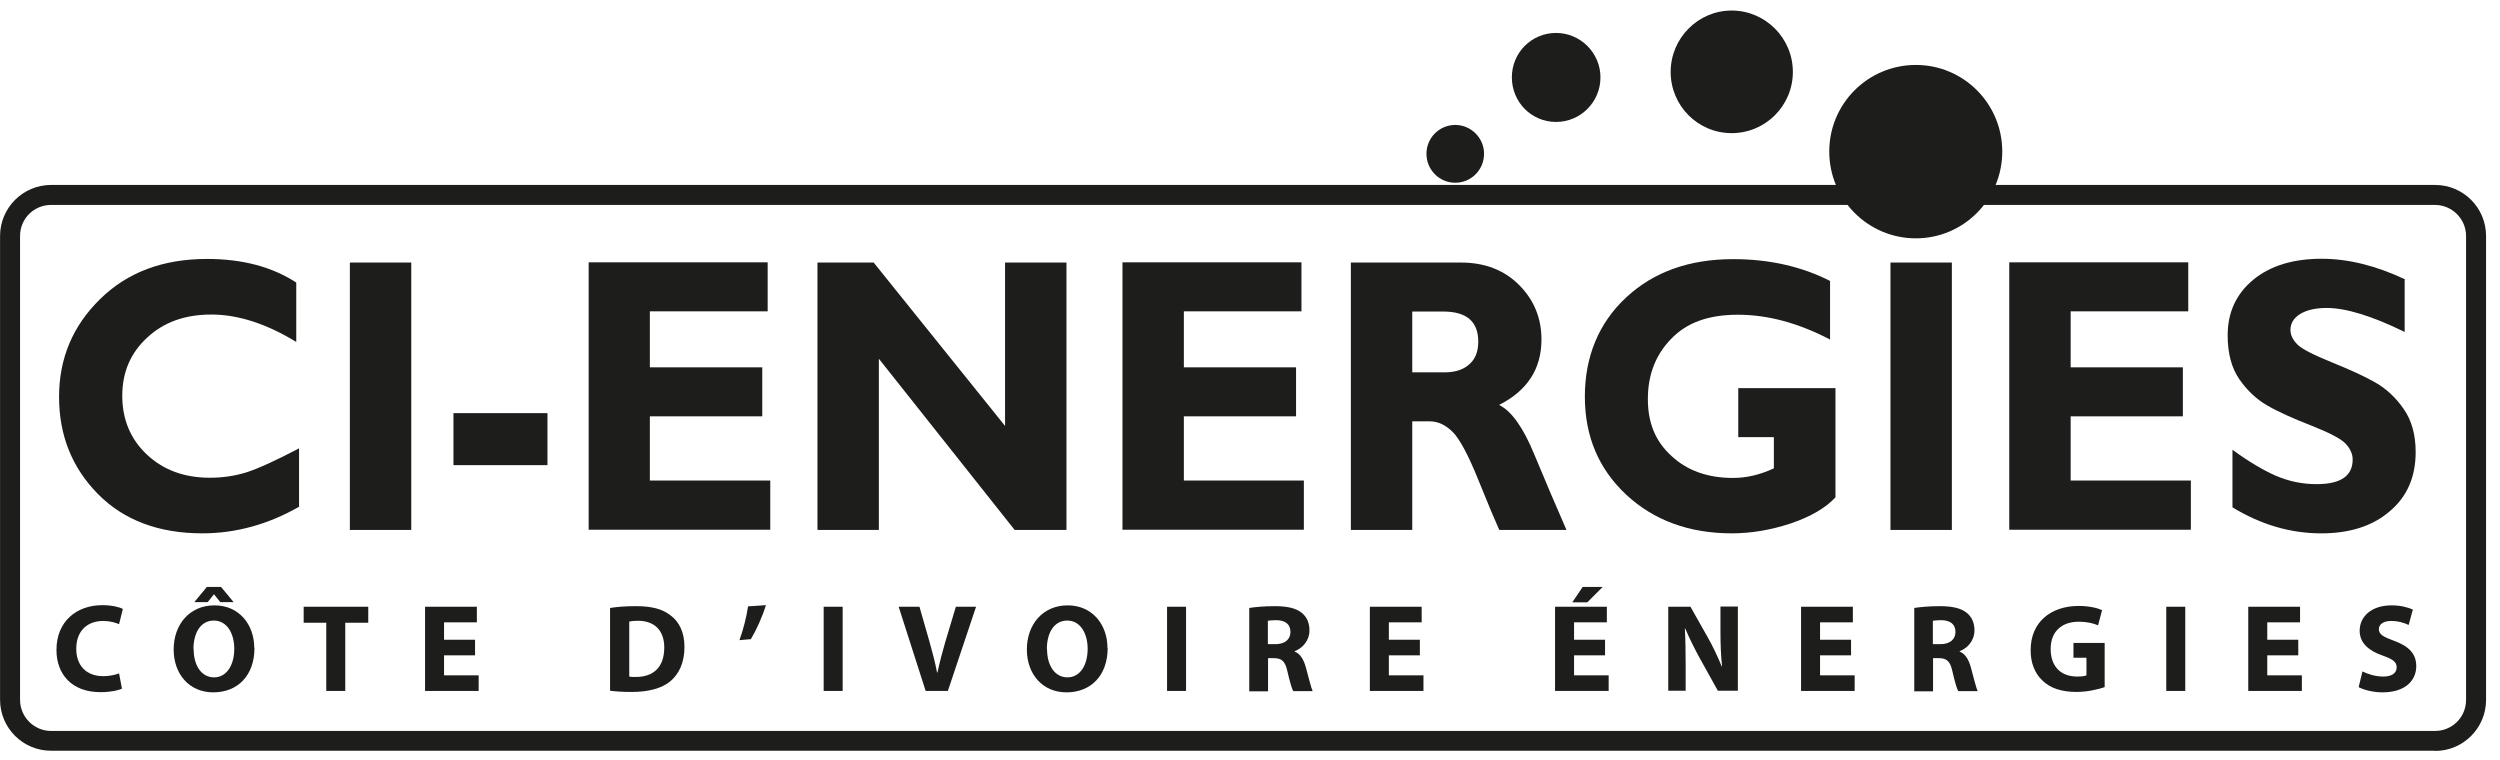 <svg width="125" height="38" viewBox="0 0 125 38" fill="none" xmlns="http://www.w3.org/2000/svg">
<g id="CI ENERGIES">
<path id="Vector" d="M121.763 37.537H2.553C1.143 37.537 0.003 36.397 0.003 34.987V11.797C0.003 10.397 1.143 9.247 2.553 9.247H121.753C123.163 9.247 124.303 10.387 124.303 11.797V34.997C124.303 36.407 123.153 37.547 121.753 37.547L121.763 37.537ZM2.553 10.247C1.693 10.247 1.003 10.937 1.003 11.797V34.997C1.003 35.847 1.703 36.547 2.553 36.547H121.753C122.613 36.547 123.303 35.857 123.303 34.997V11.797C123.303 10.947 122.603 10.247 121.753 10.247H2.553Z" fill="#1D1D1B"/>
<path id="Vector_2" d="M14.953 22.417V25.337C13.413 26.217 11.803 26.667 10.113 26.667C7.933 26.667 6.183 26.007 4.893 24.697C3.603 23.387 2.953 21.767 2.953 19.847C2.953 17.927 3.633 16.297 5.003 14.957C6.363 13.617 8.143 12.947 10.353 12.947C12.113 12.947 13.593 13.337 14.813 14.127V17.097C13.323 16.187 11.903 15.727 10.573 15.727C9.243 15.727 8.193 16.107 7.363 16.877C6.533 17.637 6.113 18.607 6.113 19.787C6.113 20.967 6.523 21.957 7.343 22.727C8.163 23.497 9.213 23.887 10.493 23.887C11.133 23.887 11.743 23.797 12.323 23.617C12.913 23.427 13.793 23.027 14.953 22.417Z" fill="#1D1D1B"/>
<path id="Vector_3" d="M20.563 13.127V26.497H17.493V13.127H20.563Z" fill="#1D1D1B"/>
<path id="Vector_4" d="M27.373 20.657V23.257H22.673V20.657H27.373Z" fill="#1D1D1B"/>
<path id="Vector_5" d="M38.513 24.037V26.487H29.433V13.117H38.383V15.567H32.493V18.367H38.113V20.817H32.493V24.027H38.503L38.513 24.037Z" fill="#1D1D1B"/>
<path id="Vector_6" d="M53.323 13.127V26.497H50.733L43.943 17.937V26.497H40.873V13.127H43.683L50.253 21.297V13.127H53.323Z" fill="#1D1D1B"/>
<path id="Vector_7" d="M65.193 24.037V26.487H56.123V13.117H65.073V15.567H59.193V18.367H64.803V20.817H59.193V24.027H65.203L65.193 24.037Z" fill="#1D1D1B"/>
<path id="Vector_8" d="M67.543 13.127H73.043C74.233 13.127 75.203 13.497 75.953 14.247C76.703 14.997 77.073 15.907 77.073 16.977C77.073 18.447 76.363 19.537 74.953 20.247C75.573 20.547 76.163 21.377 76.713 22.717C77.273 24.057 77.803 25.317 78.323 26.497H74.963C74.763 26.057 74.413 25.227 73.913 23.987C73.413 22.747 72.983 21.947 72.633 21.597C72.283 21.247 71.893 21.067 71.493 21.067H70.613V26.497H67.543V13.127ZM70.613 15.577V18.617H72.233C72.753 18.617 73.163 18.487 73.463 18.217C73.763 17.957 73.913 17.577 73.913 17.087C73.913 16.077 73.333 15.577 72.163 15.577H70.613Z" fill="#1D1D1B"/>
<path id="Vector_9" d="M91.503 14.057V16.977C89.933 16.157 88.403 15.737 86.903 15.737C85.403 15.737 84.343 16.137 83.573 16.927C82.793 17.717 82.393 18.727 82.393 19.947C82.393 21.167 82.783 22.077 83.573 22.797C84.353 23.527 85.383 23.897 86.653 23.897C87.333 23.897 88.003 23.737 88.693 23.417V21.857H86.913V19.407H91.773V24.867C91.283 25.397 90.543 25.827 89.553 26.167C88.553 26.497 87.573 26.667 86.593 26.667C84.453 26.667 82.693 26.017 81.313 24.737C79.933 23.447 79.243 21.817 79.243 19.827C79.243 17.837 79.933 16.147 81.313 14.867C82.693 13.587 84.473 12.957 86.663 12.957C88.473 12.957 90.093 13.327 91.523 14.057H91.503Z" fill="#1D1D1B"/>
<path id="Vector_10" d="M97.593 13.127V26.497H94.523V13.127H97.593Z" fill="#1D1D1B"/>
<path id="Vector_11" d="M109.543 24.037V26.487H100.463V13.117H109.413V15.567H103.533V18.367H109.143V20.817H103.533V24.027H109.543V24.037Z" fill="#1D1D1B"/>
<path id="Vector_12" d="M120.233 13.988V16.598C118.603 15.797 117.293 15.398 116.333 15.398C115.783 15.398 115.343 15.498 115.013 15.697C114.683 15.898 114.523 16.168 114.523 16.497C114.523 16.758 114.643 16.997 114.873 17.227C115.103 17.457 115.683 17.747 116.593 18.117C117.503 18.488 118.233 18.817 118.773 19.128C119.313 19.438 119.793 19.878 120.183 20.448C120.583 21.017 120.783 21.738 120.783 22.608C120.783 23.848 120.353 24.837 119.483 25.567C118.623 26.308 117.473 26.668 116.063 26.668C114.533 26.668 113.053 26.238 111.623 25.367V22.488C112.443 23.087 113.173 23.517 113.813 23.797C114.453 24.067 115.113 24.207 115.833 24.207C117.033 24.207 117.633 23.797 117.633 22.977C117.633 22.698 117.513 22.427 117.273 22.177C117.033 21.927 116.453 21.628 115.533 21.267C114.613 20.907 113.883 20.578 113.353 20.267C112.813 19.957 112.353 19.517 111.963 18.957C111.573 18.387 111.383 17.657 111.383 16.767C111.383 15.617 111.813 14.688 112.663 13.988C113.513 13.287 114.653 12.938 116.083 12.938C117.403 12.938 118.783 13.277 120.253 13.967L120.233 13.988Z" fill="#1D1D1B"/>
<path id="Vector_13" d="M100.113 7.577C100.113 9.967 98.183 11.917 95.793 11.917C93.403 11.917 91.463 9.977 91.463 7.577C91.463 5.177 93.403 3.247 95.793 3.247C98.183 3.247 100.113 5.187 100.113 7.577Z" fill="#1D1D1B"/>
<path id="Vector_14" d="M89.643 3.597C89.643 5.287 88.273 6.657 86.583 6.657C84.893 6.657 83.533 5.287 83.533 3.597C83.533 1.907 84.903 0.527 86.583 0.527C88.263 0.527 89.643 1.897 89.643 3.597Z" fill="#1D1D1B"/>
<path id="Vector_15" d="M80.023 3.867C80.023 5.097 79.033 6.097 77.803 6.097C76.573 6.097 75.593 5.107 75.593 3.867C75.593 2.627 76.583 1.647 77.803 1.647C79.023 1.647 80.023 2.647 80.023 3.867Z" fill="#1D1D1B"/>
<path id="Vector_16" d="M74.203 7.687C74.203 8.487 73.563 9.137 72.763 9.137C71.963 9.137 71.323 8.487 71.323 7.687C71.323 6.887 71.973 6.247 72.763 6.247C73.553 6.247 74.203 6.897 74.203 7.687Z" fill="#1D1D1B"/>
<path id="Vector_17" d="M6.103 34.428C5.933 34.518 5.533 34.608 5.023 34.608C3.573 34.608 2.823 33.698 2.823 32.498C2.823 31.058 3.843 30.258 5.113 30.258C5.603 30.258 5.983 30.358 6.143 30.448L5.953 31.208C5.763 31.128 5.493 31.048 5.153 31.048C4.403 31.048 3.813 31.508 3.813 32.438C3.813 33.278 4.313 33.808 5.163 33.808C5.453 33.808 5.763 33.748 5.953 33.668L6.093 34.408L6.103 34.428Z" fill="#1D1D1B"/>
<path id="Vector_18" d="M12.723 32.398C12.723 33.778 11.883 34.618 10.663 34.618C9.443 34.618 8.683 33.678 8.683 32.478C8.683 31.218 9.483 30.268 10.723 30.268C11.963 30.268 12.713 31.238 12.713 32.398H12.723ZM9.683 32.458C9.683 33.278 10.073 33.868 10.703 33.868C11.333 33.868 11.713 33.258 11.713 32.438C11.713 31.678 11.353 31.028 10.693 31.028C10.033 31.028 9.673 31.638 9.673 32.458H9.683ZM11.053 29.348L11.683 30.108H11.013L10.703 29.718H10.693L10.383 30.108H9.713L10.343 29.348H11.053Z" fill="#1D1D1B"/>
<path id="Vector_19" d="M16.313 31.137H15.183V30.337H18.413V31.137H17.263V34.547H16.313V31.137Z" fill="#1D1D1B"/>
<path id="Vector_20" d="M23.753 32.767H22.203V33.767H23.933V34.547H21.253V30.337H23.843V31.117H22.203V31.987H23.753V32.757V32.767Z" fill="#1D1D1B"/>
<path id="Vector_21" d="M30.513 30.398C30.863 30.338 31.313 30.308 31.793 30.308C32.593 30.308 33.103 30.448 33.513 30.758C33.953 31.078 34.223 31.598 34.223 32.348C34.223 33.158 33.933 33.708 33.523 34.058C33.083 34.428 32.403 34.598 31.583 34.598C31.093 34.598 30.743 34.568 30.503 34.538V30.398H30.513ZM31.463 33.828C31.543 33.848 31.673 33.848 31.793 33.848C32.653 33.848 33.213 33.378 33.213 32.378C33.213 31.508 32.713 31.038 31.893 31.038C31.683 31.038 31.543 31.058 31.463 31.078V33.838V33.828Z" fill="#1D1D1B"/>
<path id="Vector_22" d="M38.293 30.268C38.103 30.878 37.823 31.488 37.543 31.958L36.973 32.008C37.163 31.478 37.323 30.868 37.403 30.318L38.293 30.258V30.268Z" fill="#1D1D1B"/>
<path id="Vector_23" d="M42.133 30.337V34.547H41.183V30.337H42.133Z" fill="#1D1D1B"/>
<path id="Vector_24" d="M46.283 34.547L44.933 30.337H45.973L46.483 32.117C46.623 32.617 46.753 33.097 46.853 33.627H46.873C46.983 33.117 47.113 32.617 47.253 32.137L47.793 30.337H48.803L47.393 34.547H46.283Z" fill="#1D1D1B"/>
<path id="Vector_25" d="M55.383 32.398C55.383 33.778 54.543 34.618 53.323 34.618C52.103 34.618 51.343 33.678 51.343 32.478C51.343 31.218 52.143 30.268 53.383 30.268C54.623 30.268 55.373 31.238 55.373 32.398H55.383ZM52.353 32.458C52.353 33.278 52.743 33.868 53.373 33.868C54.003 33.868 54.383 33.258 54.383 32.438C54.383 31.678 54.023 31.028 53.363 31.028C52.703 31.028 52.343 31.638 52.343 32.458H52.353Z" fill="#1D1D1B"/>
<path id="Vector_26" d="M59.303 30.337V34.547H58.353V30.337H59.303Z" fill="#1D1D1B"/>
<path id="Vector_27" d="M62.463 30.398C62.773 30.348 63.223 30.308 63.723 30.308C64.343 30.308 64.783 30.398 65.083 30.638C65.333 30.838 65.473 31.128 65.473 31.518C65.473 32.058 65.093 32.428 64.733 32.558V32.578C65.023 32.698 65.183 32.978 65.293 33.368C65.423 33.838 65.553 34.388 65.633 34.558H64.663C64.593 34.438 64.493 34.098 64.373 33.578C64.263 33.058 64.083 32.908 63.693 32.908H63.403V34.568H62.463V30.418V30.398ZM63.403 32.208H63.773C64.243 32.208 64.523 31.968 64.523 31.598C64.523 31.208 64.263 31.018 63.823 31.008C63.593 31.008 63.463 31.028 63.393 31.038V32.198L63.403 32.208Z" fill="#1D1D1B"/>
<path id="Vector_28" d="M70.993 32.767H69.443V33.767H71.173V34.547H68.493V30.337H71.083V31.117H69.443V31.987H70.993V32.757V32.767Z" fill="#1D1D1B"/>
<path id="Vector_29" d="M80.253 32.768H78.703V33.768H80.433V34.548H77.753V30.338H80.343V31.118H78.703V31.988H80.253V32.758V32.768ZM80.133 29.348L79.363 30.118H78.613L79.133 29.348H80.133Z" fill="#1D1D1B"/>
<path id="Vector_30" d="M83.413 34.547V30.337H84.523L85.393 31.877C85.643 32.317 85.893 32.847 86.083 33.317H86.103C86.043 32.757 86.023 32.197 86.023 31.557V30.327H86.893V34.537H85.893L84.993 32.917C84.743 32.467 84.473 31.927 84.263 31.427H84.243C84.273 31.987 84.283 32.587 84.283 33.267V34.537H83.413V34.547Z" fill="#1D1D1B"/>
<path id="Vector_31" d="M92.553 32.767H91.003V33.767H92.733V34.547H90.053V30.337H92.643V31.117H91.003V31.987H92.553V32.757V32.767Z" fill="#1D1D1B"/>
<path id="Vector_32" d="M95.713 30.398C96.023 30.348 96.473 30.308 96.973 30.308C97.593 30.308 98.033 30.398 98.333 30.638C98.583 30.838 98.723 31.128 98.723 31.518C98.723 32.058 98.343 32.428 97.983 32.558V32.578C98.273 32.698 98.433 32.978 98.543 33.368C98.673 33.838 98.803 34.388 98.883 34.558H97.913C97.843 34.438 97.743 34.098 97.623 33.578C97.513 33.058 97.333 32.908 96.943 32.908H96.653V34.568H95.713V30.418V30.398ZM96.653 32.208H97.023C97.493 32.208 97.773 31.968 97.773 31.598C97.773 31.208 97.513 31.018 97.073 31.008C96.843 31.008 96.713 31.028 96.643 31.038V32.198L96.653 32.208Z" fill="#1D1D1B"/>
<path id="Vector_33" d="M105.233 34.357C104.943 34.457 104.383 34.597 103.833 34.597C103.063 34.597 102.513 34.407 102.123 34.027C101.733 33.667 101.523 33.117 101.533 32.497C101.533 31.097 102.553 30.297 103.933 30.297C104.473 30.297 104.893 30.407 105.103 30.507L104.903 31.267C104.673 31.167 104.383 31.087 103.923 31.087C103.133 31.087 102.533 31.537 102.533 32.447C102.533 33.357 103.073 33.827 103.853 33.827C104.073 33.827 104.243 33.807 104.323 33.767V32.887H103.673V32.147H105.233V34.367V34.357Z" fill="#1D1D1B"/>
<path id="Vector_34" d="M109.263 30.337V34.547H108.313V30.337H109.263Z" fill="#1D1D1B"/>
<path id="Vector_35" d="M114.913 32.767H113.363V33.767H115.093V34.547H112.413V30.337H115.003V31.117H113.363V31.987H114.913V32.757V32.767Z" fill="#1D1D1B"/>
<path id="Vector_36" d="M118.113 33.568C118.373 33.698 118.763 33.828 119.163 33.828C119.603 33.828 119.833 33.648 119.833 33.368C119.833 33.088 119.633 32.958 119.133 32.778C118.433 32.538 117.983 32.148 117.983 31.538C117.983 30.818 118.583 30.268 119.573 30.268C120.043 30.268 120.393 30.368 120.643 30.478L120.433 31.248C120.263 31.168 119.963 31.048 119.553 31.048C119.143 31.048 118.943 31.238 118.943 31.458C118.943 31.728 119.183 31.848 119.723 32.048C120.463 32.318 120.813 32.708 120.813 33.308C120.813 34.018 120.273 34.618 119.123 34.618C118.643 34.618 118.173 34.488 117.933 34.358L118.123 33.568H118.113Z" fill="#1D1D1B"/>
</g>
</svg>
